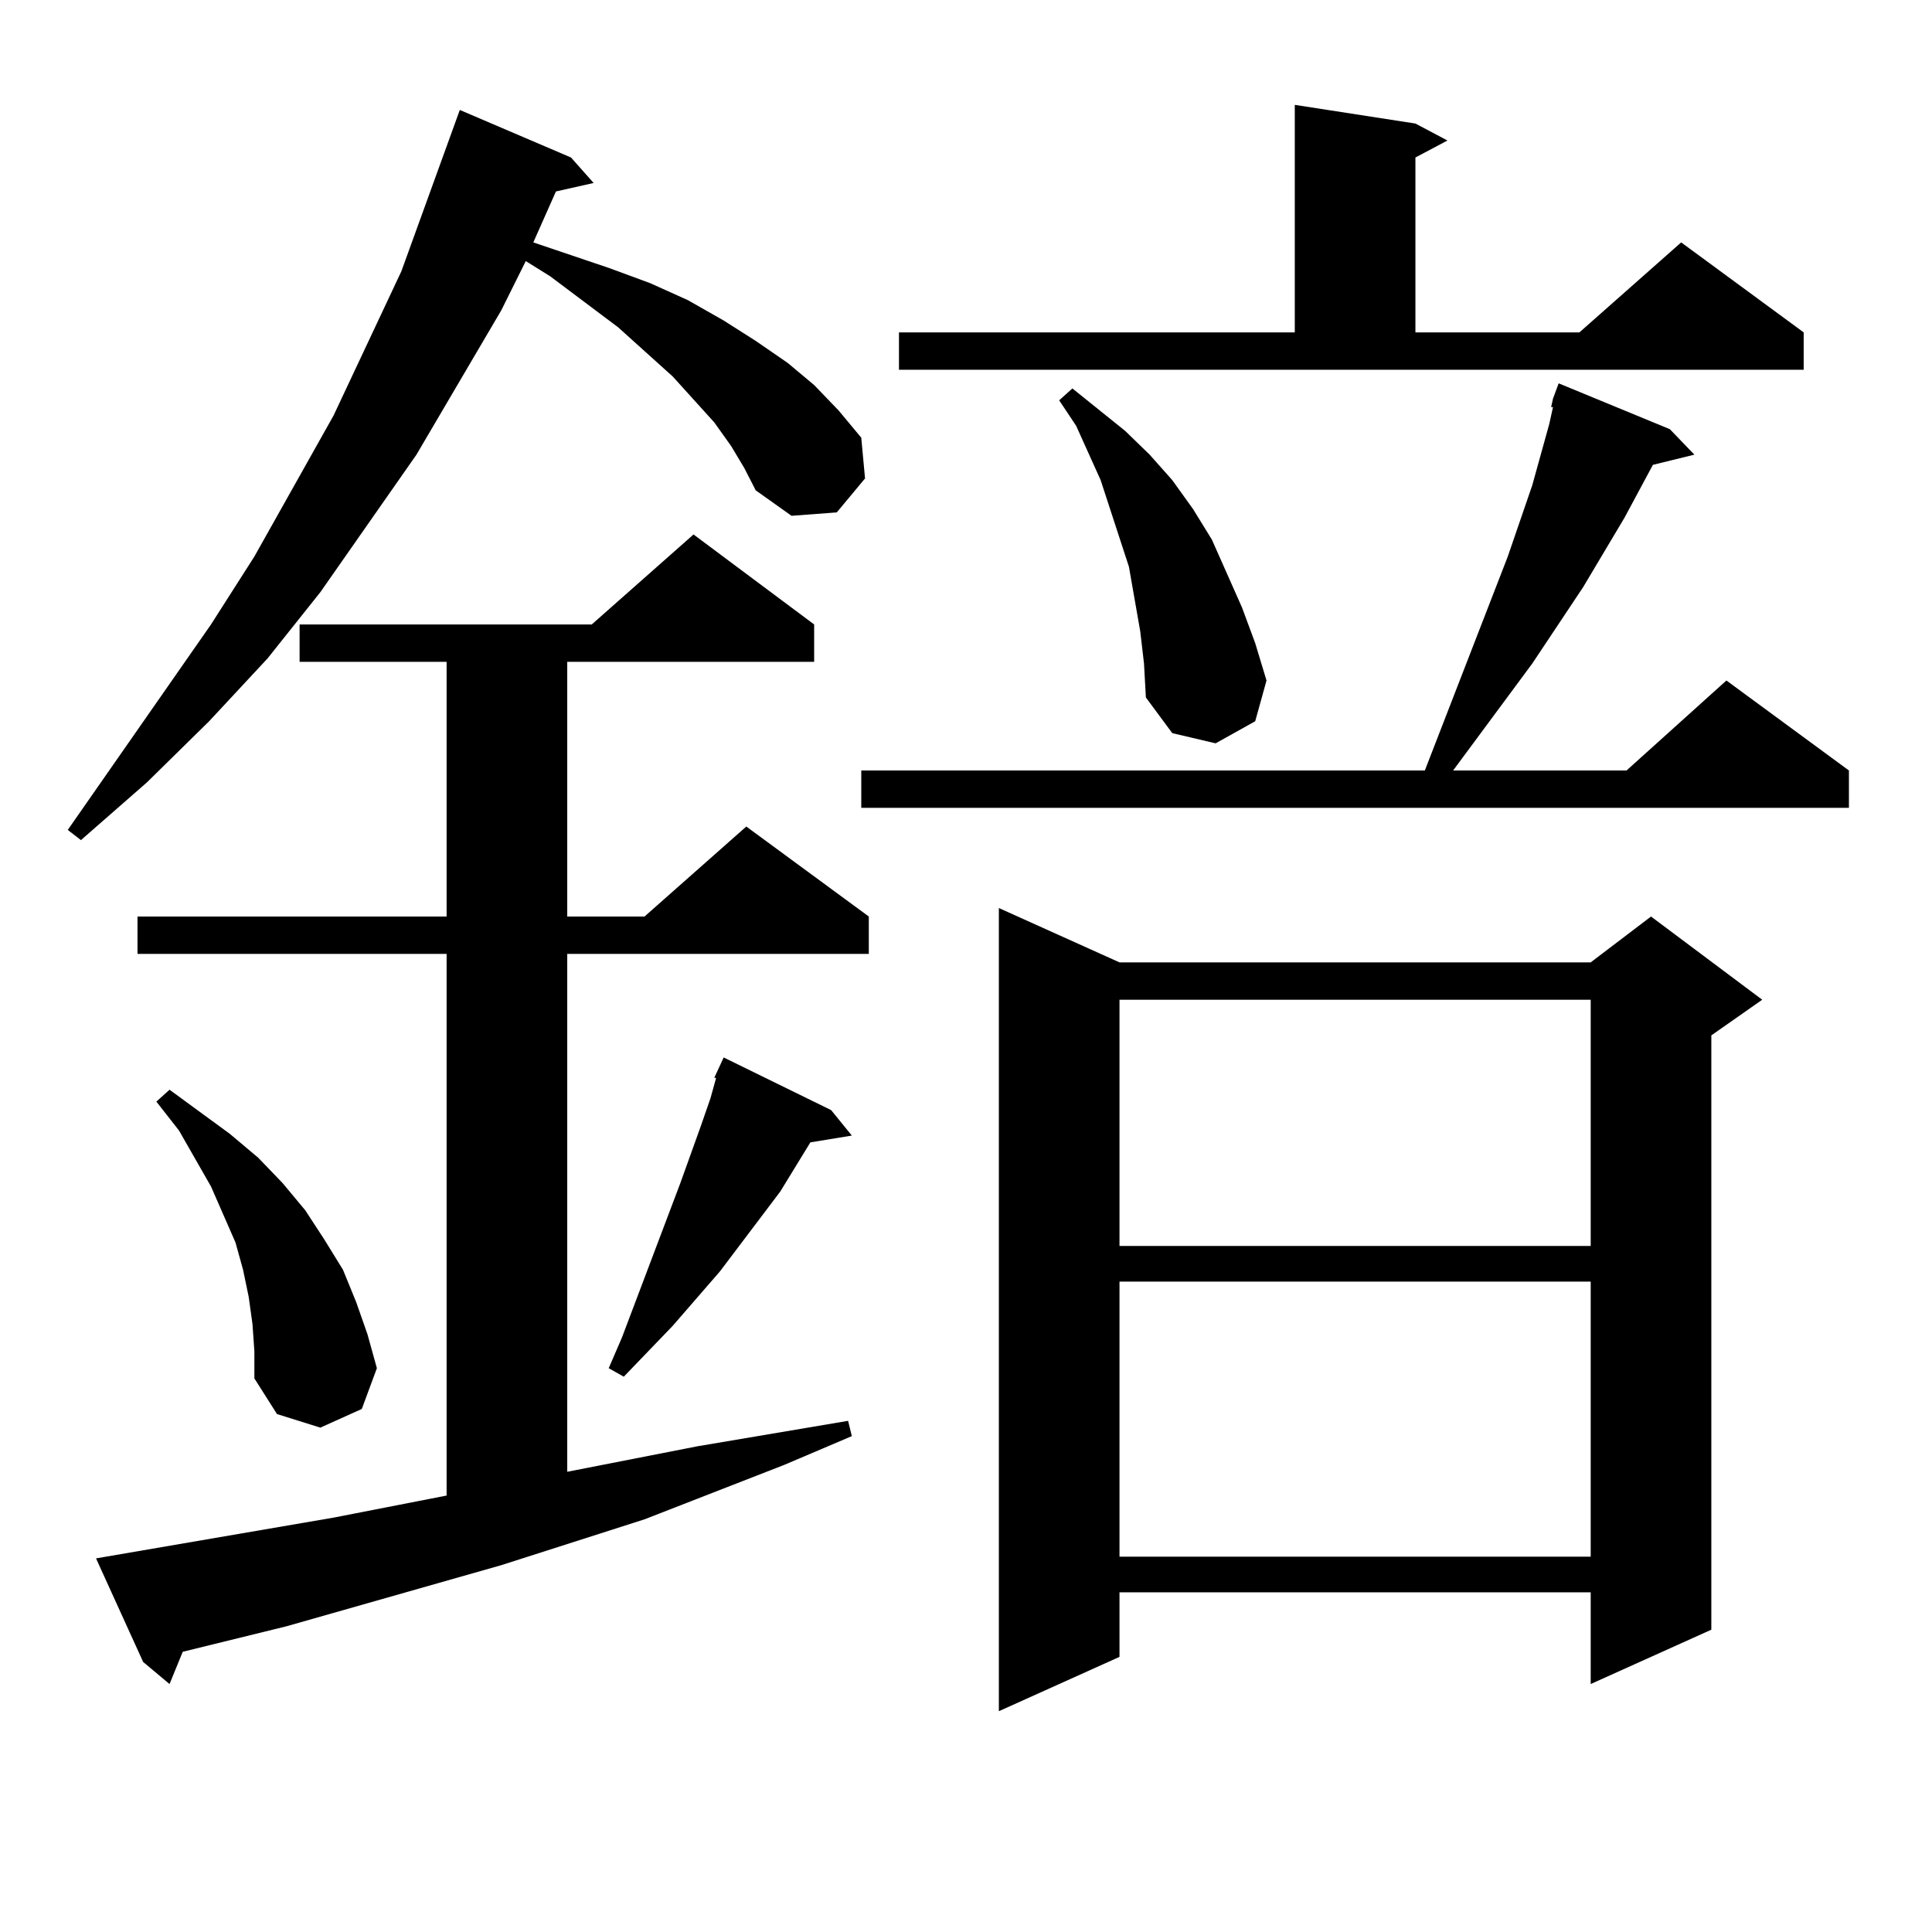 <?xml version="1.0" encoding="utf-8"?>
<!-- Generator: Adobe Illustrator 16.0.0, SVG Export Plug-In . SVG Version: 6.00 Build 0)  -->
<!DOCTYPE svg PUBLIC "-//W3C//DTD SVG 1.1//EN" "http://www.w3.org/Graphics/SVG/1.1/DTD/svg11.dtd">
<svg version="1.1" id="图层_1" xmlns="http://www.w3.org/2000/svg" xmlns:xlink="http://www.w3.org/1999/xlink" x="0px" y="0px"
	 width="1000px" height="1000px" viewBox="0 0 1000 1000" enable-background="new 0 0 1000 1000" xml:space="preserve">
<path d="M378.479,230.934l-8.78-12.305l-21.463-23.73l-28.292-25.488l-35.121-26.367l-12.683-7.91l-12.683,25.488l-43.901,74.707
	l-49.755,71.191l-27.316,34.277l-30.243,32.52l-32.194,31.641L41.901,434.84l-6.829-5.273l74.145-106.348l22.438-35.156
	l40.975-72.949l35.121-74.707l30.243-83.496l57.56,24.609l11.707,13.184l-19.512,4.395l-9.756,21.973l-1.951,4.395l39.023,13.184
	l21.463,7.91l19.512,8.789l18.536,10.547l16.585,10.547l16.585,11.426l13.658,11.426l12.683,13.184l11.707,14.063l1.951,21.094
	l-14.634,17.578l-23.414,1.758l-18.536-13.184l-5.854-11.426L378.479,230.934z M49.706,806.617l122.924-21.094l58.535-11.426
	V493.727H71.169v-19.336h159.996V342.555h-76.096v-19.336h151.216l52.682-46.582l62.438,46.582v19.336H293.603v131.836h39.999
	l52.682-46.582l63.413,46.582v19.336H293.603v268.066l67.315-13.184l78.047-13.184l1.951,7.91l-35.121,14.941l-72.193,28.125
	l-74.145,23.73L148.24,841.773l-53.657,13.184l-6.829,16.699L74.096,860.23L49.706,806.617z M130.68,685.328l-1.951-14.063
	l-2.927-14.063l-3.902-14.063l-12.683-29.004l-16.585-29.004l-11.707-14.941l6.829-6.152l31.219,22.852l14.634,12.305l12.683,13.184
	l11.707,14.063l9.756,14.941l9.756,15.82l6.829,16.699l5.854,16.699l4.878,17.578l-7.805,21.094l-21.463,9.668l-22.438-7.031
	l-11.707-18.457v-14.063L130.68,685.328z M430.185,574.586l10.731,13.184l-21.463,3.516l-15.609,25.488l-31.219,41.309
	l-24.39,28.125l-25.365,26.367l-7.805-4.395l6.829-15.82l30.243-79.98l10.731-29.883l4.878-14.063l2.927-10.547h-0.976l4.878-10.547
	L430.185,574.586z M864.32,222.145l12.683,13.184l-21.463,5.273l-14.634,27.246l-21.463,36.035l-26.341,39.551l-40.975,55.371
	h89.754l51.706-46.582l63.413,46.582v19.336H445.794v-19.336h291.7l42.926-110.742l12.683-36.914l8.78-31.641l1.951-8.789h-0.976
	l0.976-4.395l2.927-7.91L864.32,222.145z M465.306,172.047h204.873V54.273l62.438,9.668l16.585,8.789l-16.585,8.789v90.527h84.876
	l52.682-46.582l63.413,46.582v19.336H465.306V172.047z M579.449,498.121h243.896l31.219-23.73l57.56,43.066l-26.341,18.457v307.617
	l-62.438,28.125v-47.461H579.449v33.398l-62.438,28.125V469.996L579.449,498.121z M590.181,326.734l-5.854-33.398l-4.878-14.941
	l-9.756-29.883l-12.683-28.125l-8.78-13.184l6.829-6.152l27.316,21.973l12.683,12.305l11.707,13.184l10.731,14.941l9.756,15.82
	l15.609,35.156l6.829,18.457l5.854,19.336l-5.854,21.094l-20.487,11.426l-22.438-5.273l-13.658-18.457l-0.976-17.578
	L590.181,326.734z M579.449,517.457v127.441h243.896V517.457H579.449z M579.449,663.355v142.383h243.896V663.355H579.449z"/>
</svg>
